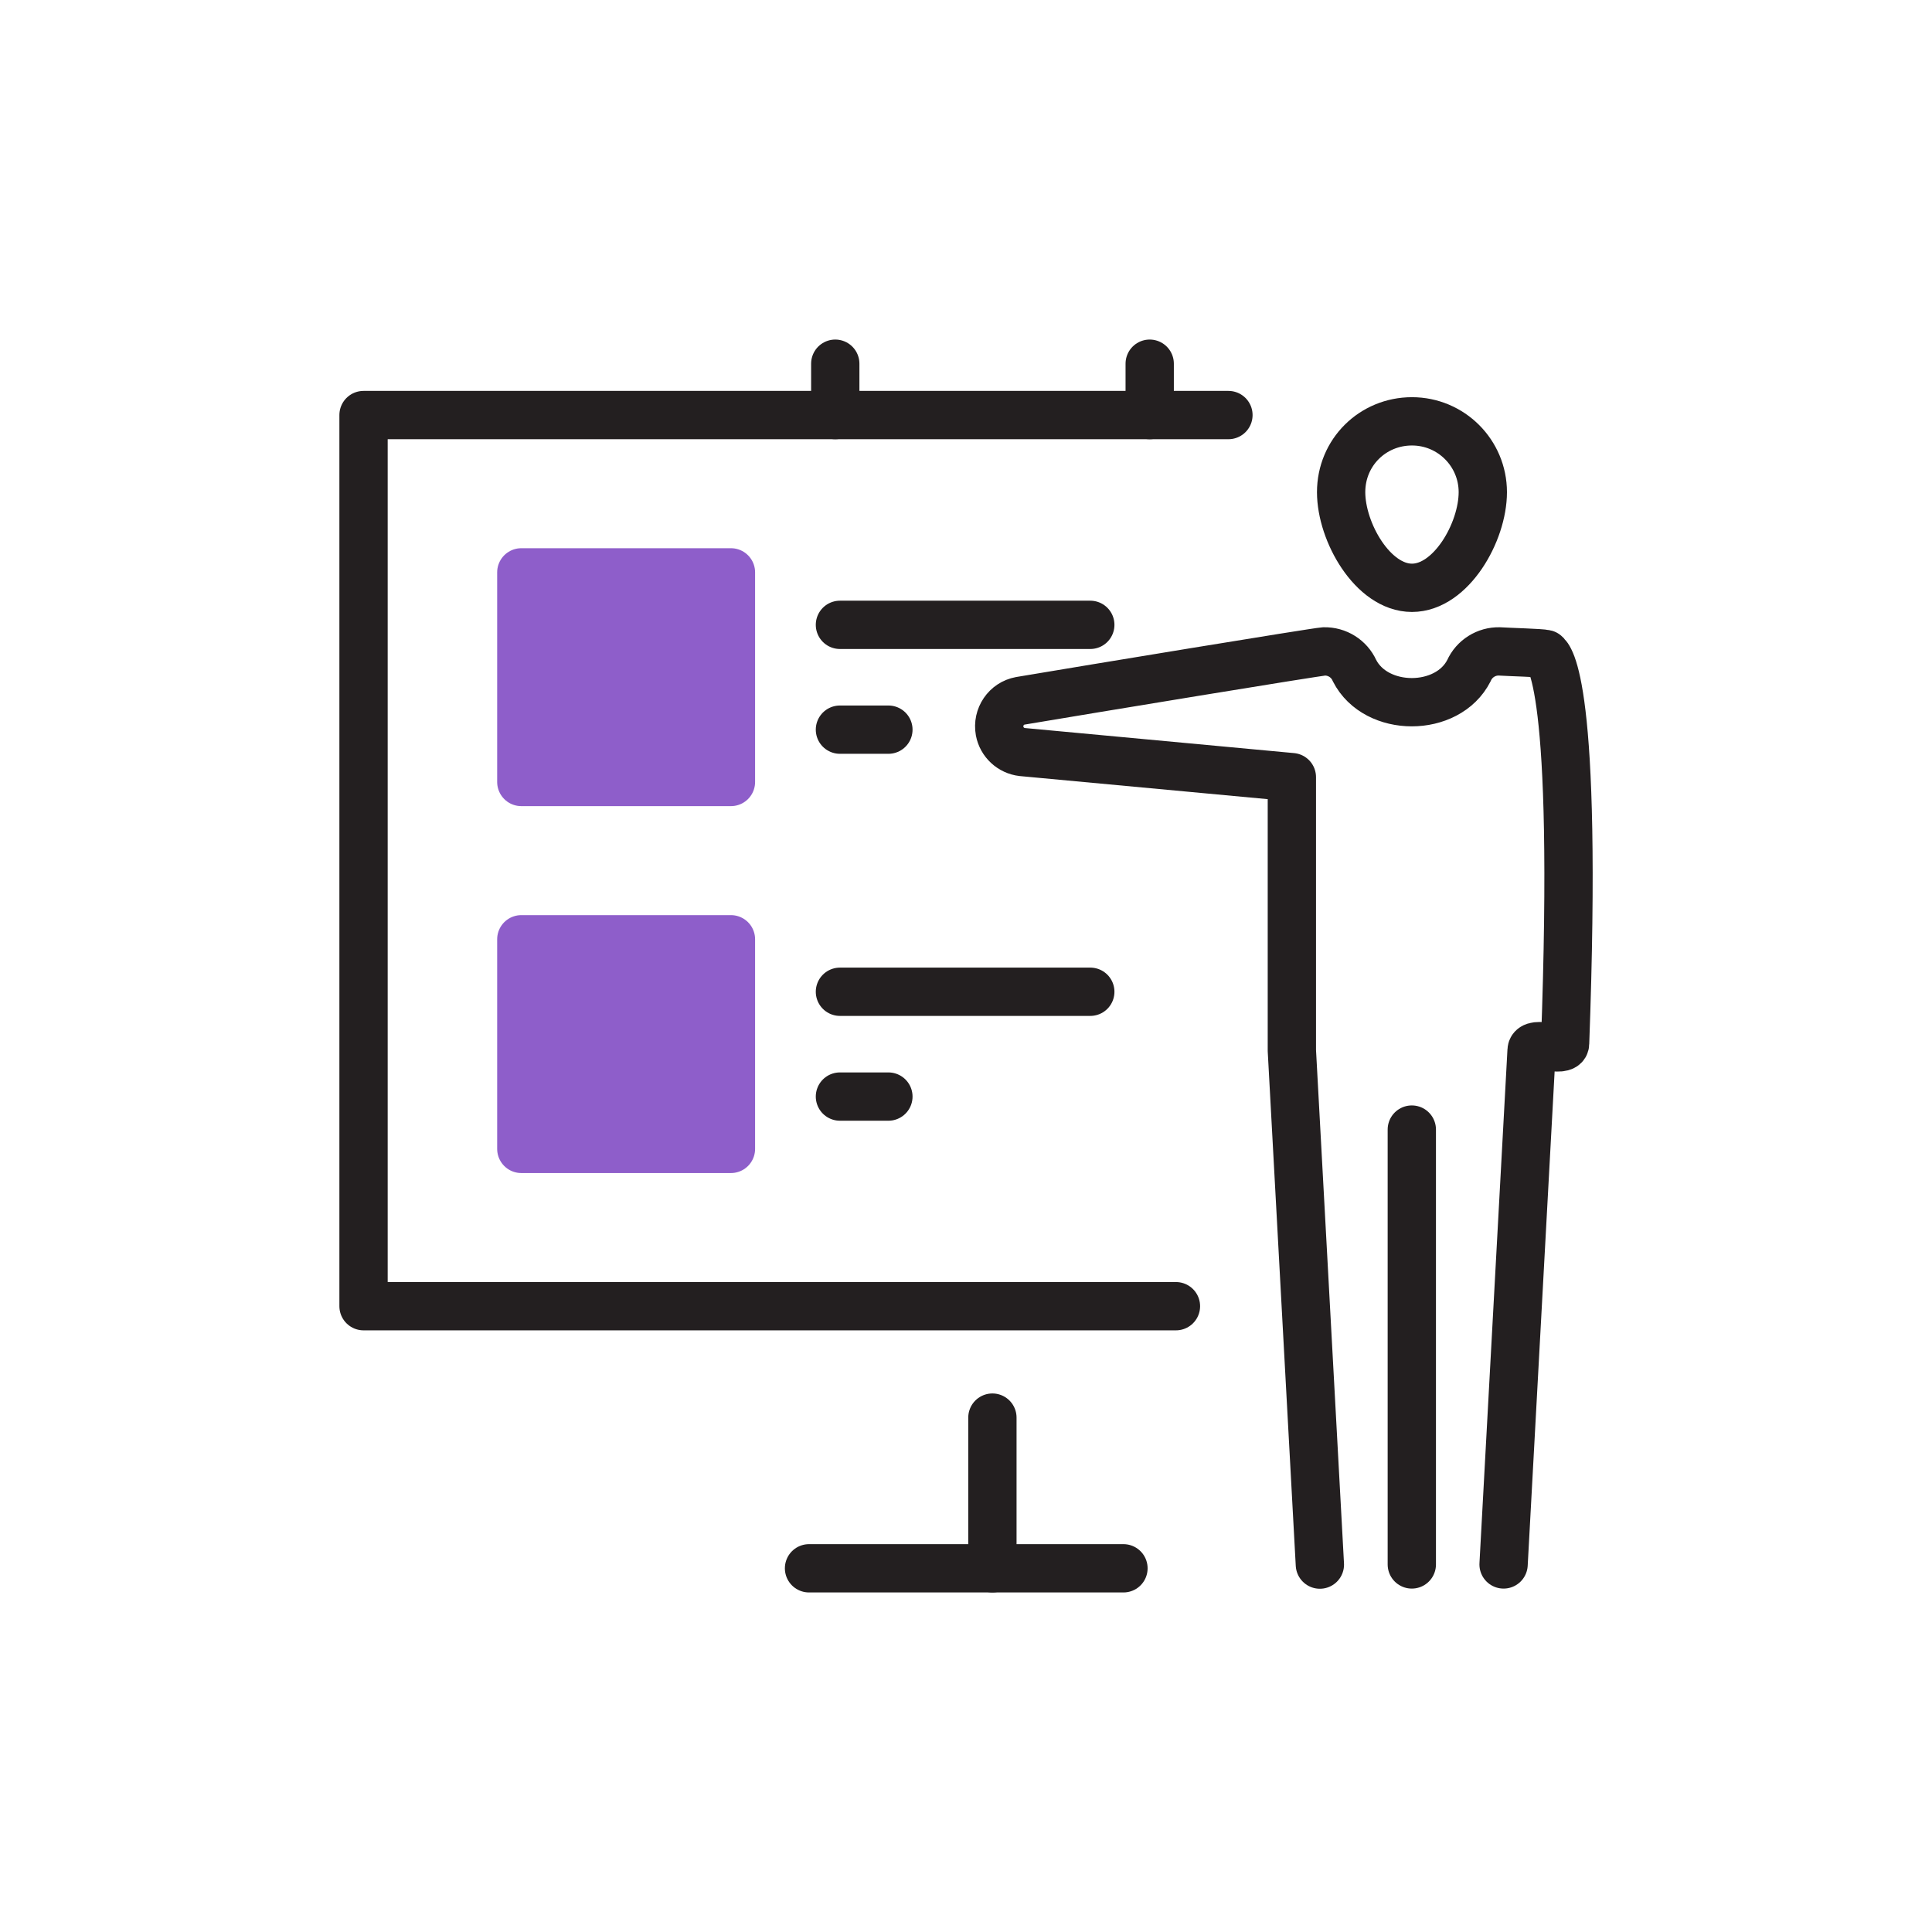 <?xml version="1.0" encoding="UTF-8"?>
<svg id="uuid-661e9e1f-0fdc-493d-bd82-6b76746645b9" data-name="Layer 1" xmlns="http://www.w3.org/2000/svg" xmlns:xlink="http://www.w3.org/1999/xlink" viewBox="0 0 120 120">
  <defs>
    <style>
      .uuid-264591d5-0866-47ae-b470-38c3e8624622, .uuid-82e4d1ab-c923-4f4a-83c3-cdf6239567c1 {
        stroke-width: 0px;
      }

      .uuid-264591d5-0866-47ae-b470-38c3e8624622, .uuid-a8d0ef06-e492-4211-9c5f-d3e2bb89af65, .uuid-c6944913-f510-46da-8ba8-92368b686caf {
        fill: none;
      }

      .uuid-e5f2cf9b-ce1a-4e08-9972-6f93fe4ac670 {
        clip-path: url(#uuid-24b8f321-8f79-4225-ac82-e2d8f9065427);
      }

      .uuid-82e4d1ab-c923-4f4a-83c3-cdf6239567c1 {
        fill: #8e5eca;
      }

      .uuid-a8d0ef06-e492-4211-9c5f-d3e2bb89af65 {
        stroke: #231f20;
      }

      .uuid-a8d0ef06-e492-4211-9c5f-d3e2bb89af65, .uuid-c6944913-f510-46da-8ba8-92368b686caf {
        stroke-linecap: round;
        stroke-linejoin: round;
        stroke-width: 3px;
      }

      .uuid-c6944913-f510-46da-8ba8-92368b686caf {
        stroke: #8e5eca;
      }
    </style>
    <clipPath id="uuid-24b8f321-8f79-4225-ac82-e2d8f9065427">
      <rect class="uuid-264591d5-0866-47ae-b470-38c3e8624622" x="21.08" y="21.09" width="77.85" height="77.82"/>
    </clipPath>
  </defs>
  <g id="uuid-d72b90fb-a1be-4955-956d-99aed0f6ecea" data-name="Group 173">
    <g class="uuid-e5f2cf9b-ce1a-4e08-9972-6f93fe4ac670">
      <g id="uuid-e0daa2e1-ed0e-4579-8c9a-58bf94a17fa5" data-name="Group 172">
        <line id="uuid-2ec3976f-fe2b-4d52-8ffc-424ffe634d81" data-name="Line 47" class="uuid-a8d0ef06-e492-4211-9c5f-d3e2bb89af65" x1="87.69" y1="97.17" x2="87.69" y2="70.16"/>
        <path id="uuid-afe8b471-e10d-4fe6-b76e-6f081e876e51" data-name="Path 114" class="uuid-a8d0ef06-e492-4211-9c5f-d3e2bb89af65" d="M92.1,30.57c0,2.48-1.97,5.94-4.4,5.94s-4.4-3.46-4.4-5.94,1.97-4.4,4.4-4.4,4.4,1.97,4.4,4.4h0Z"/>
        <path id="uuid-6471ebf3-4da8-4b1c-a4fb-4d4ff8a56533" data-name="Path 115" class="uuid-a8d0ef06-e492-4211-9c5f-d3e2bb89af65" d="M93.39,97.17l1.74-31.93c.03-.65,2.06.19,2.08-.42.83-22.58-1.01-24.02-1.22-24.2-.25-.07-2.25-.12-2.86-.16-.81-.02-1.56.45-1.89,1.19-1.32,2.62-5.78,2.62-7.11,0-.33-.74-1.08-1.21-1.89-1.19-.51.03-14.47,2.33-18.87,3.07-.87.16-1.44,1-1.28,1.88.13.69.7,1.22,1.4,1.3l16.75,1.56v16.98l1.74,31.93"/>
        <line id="uuid-381c9e2c-f5fd-4eba-97be-545b711b7226" data-name="Line 48" class="uuid-a8d0ef06-e492-4211-9c5f-d3e2bb89af65" x1="51.88" y1="25.78" x2="51.88" y2="22.59"/>
        <line id="uuid-d89302c3-ffa1-4152-a9e7-3ff85b63d951" data-name="Line 49" class="uuid-a8d0ef06-e492-4211-9c5f-d3e2bb89af65" x1="71.41" y1="25.78" x2="71.41" y2="22.59"/>
        <path id="uuid-3b55ffb7-8744-4dee-969b-f9681a00f763" data-name="Path 116" class="uuid-a8d0ef06-e492-4211-9c5f-d3e2bb89af65" d="M73.04,81.13H22.58V25.78h53.72"/>
        <line id="uuid-493035ac-fbea-4be5-99bc-8f4912a3a04f" data-name="Line 50" class="uuid-a8d0ef06-e492-4211-9c5f-d3e2bb89af65" x1="61.64" y1="88.05" x2="61.64" y2="97.41"/>
        <line id="uuid-c046f5f7-49a8-4434-9004-923d674021c8" data-name="Line 51" class="uuid-a8d0ef06-e492-4211-9c5f-d3e2bb89af65" x1="50.25" y1="97.41" x2="69.78" y2="97.41"/>
        <rect id="uuid-f2ce1380-964c-46a0-9732-c8312377c901" data-name="Rectangle 427" class="uuid-82e4d1ab-c923-4f4a-83c3-cdf6239567c1" x="32.38" y="58.34" width="13.02" height="13.02"/>
        <rect id="uuid-8756c58f-0dac-43d8-9f7b-6ef5ca6fd9f1" data-name="Rectangle 428" class="uuid-c6944913-f510-46da-8ba8-92368b686caf" x="32.38" y="58.34" width="13.02" height="13.02"/>
        <rect id="uuid-5373544c-67d6-4979-b693-ac96da69b988" data-name="Rectangle 429" class="uuid-82e4d1ab-c923-4f4a-83c3-cdf6239567c1" x="32.38" y="35.55" width="13.02" height="13.02"/>
        <rect id="uuid-f2135ab7-d829-4d4d-a256-c44dd5daf216" data-name="Rectangle 430" class="uuid-c6944913-f510-46da-8ba8-92368b686caf" x="32.38" y="35.55" width="13.02" height="13.02"/>
        <line id="uuid-09c01b8f-e7b4-4b6a-818c-9dc522b05e13" data-name="Line 52" class="uuid-a8d0ef06-e492-4211-9c5f-d3e2bb89af65" x1="52.17" y1="38.81" x2="67.72" y2="38.81"/>
        <line id="uuid-2340b24c-4f5e-45fb-a39d-8033ed006b6b" data-name="Line 53" class="uuid-a8d0ef06-e492-4211-9c5f-d3e2bb89af65" x1="52.17" y1="61.6" x2="67.72" y2="61.6"/>
        <line id="uuid-d4166ef9-40fe-4a86-b6cc-949435e78046" data-name="Line 54" class="uuid-a8d0ef06-e492-4211-9c5f-d3e2bb89af65" x1="52.17" y1="45.32" x2="55.18" y2="45.32"/>
        <line id="uuid-d50b568b-933a-412f-bc62-5d7a921672bd" data-name="Line 55" class="uuid-a8d0ef06-e492-4211-9c5f-d3e2bb89af65" x1="52.17" y1="68.11" x2="55.18" y2="68.11"/>
      </g>
    </g>
  </g>
</svg>